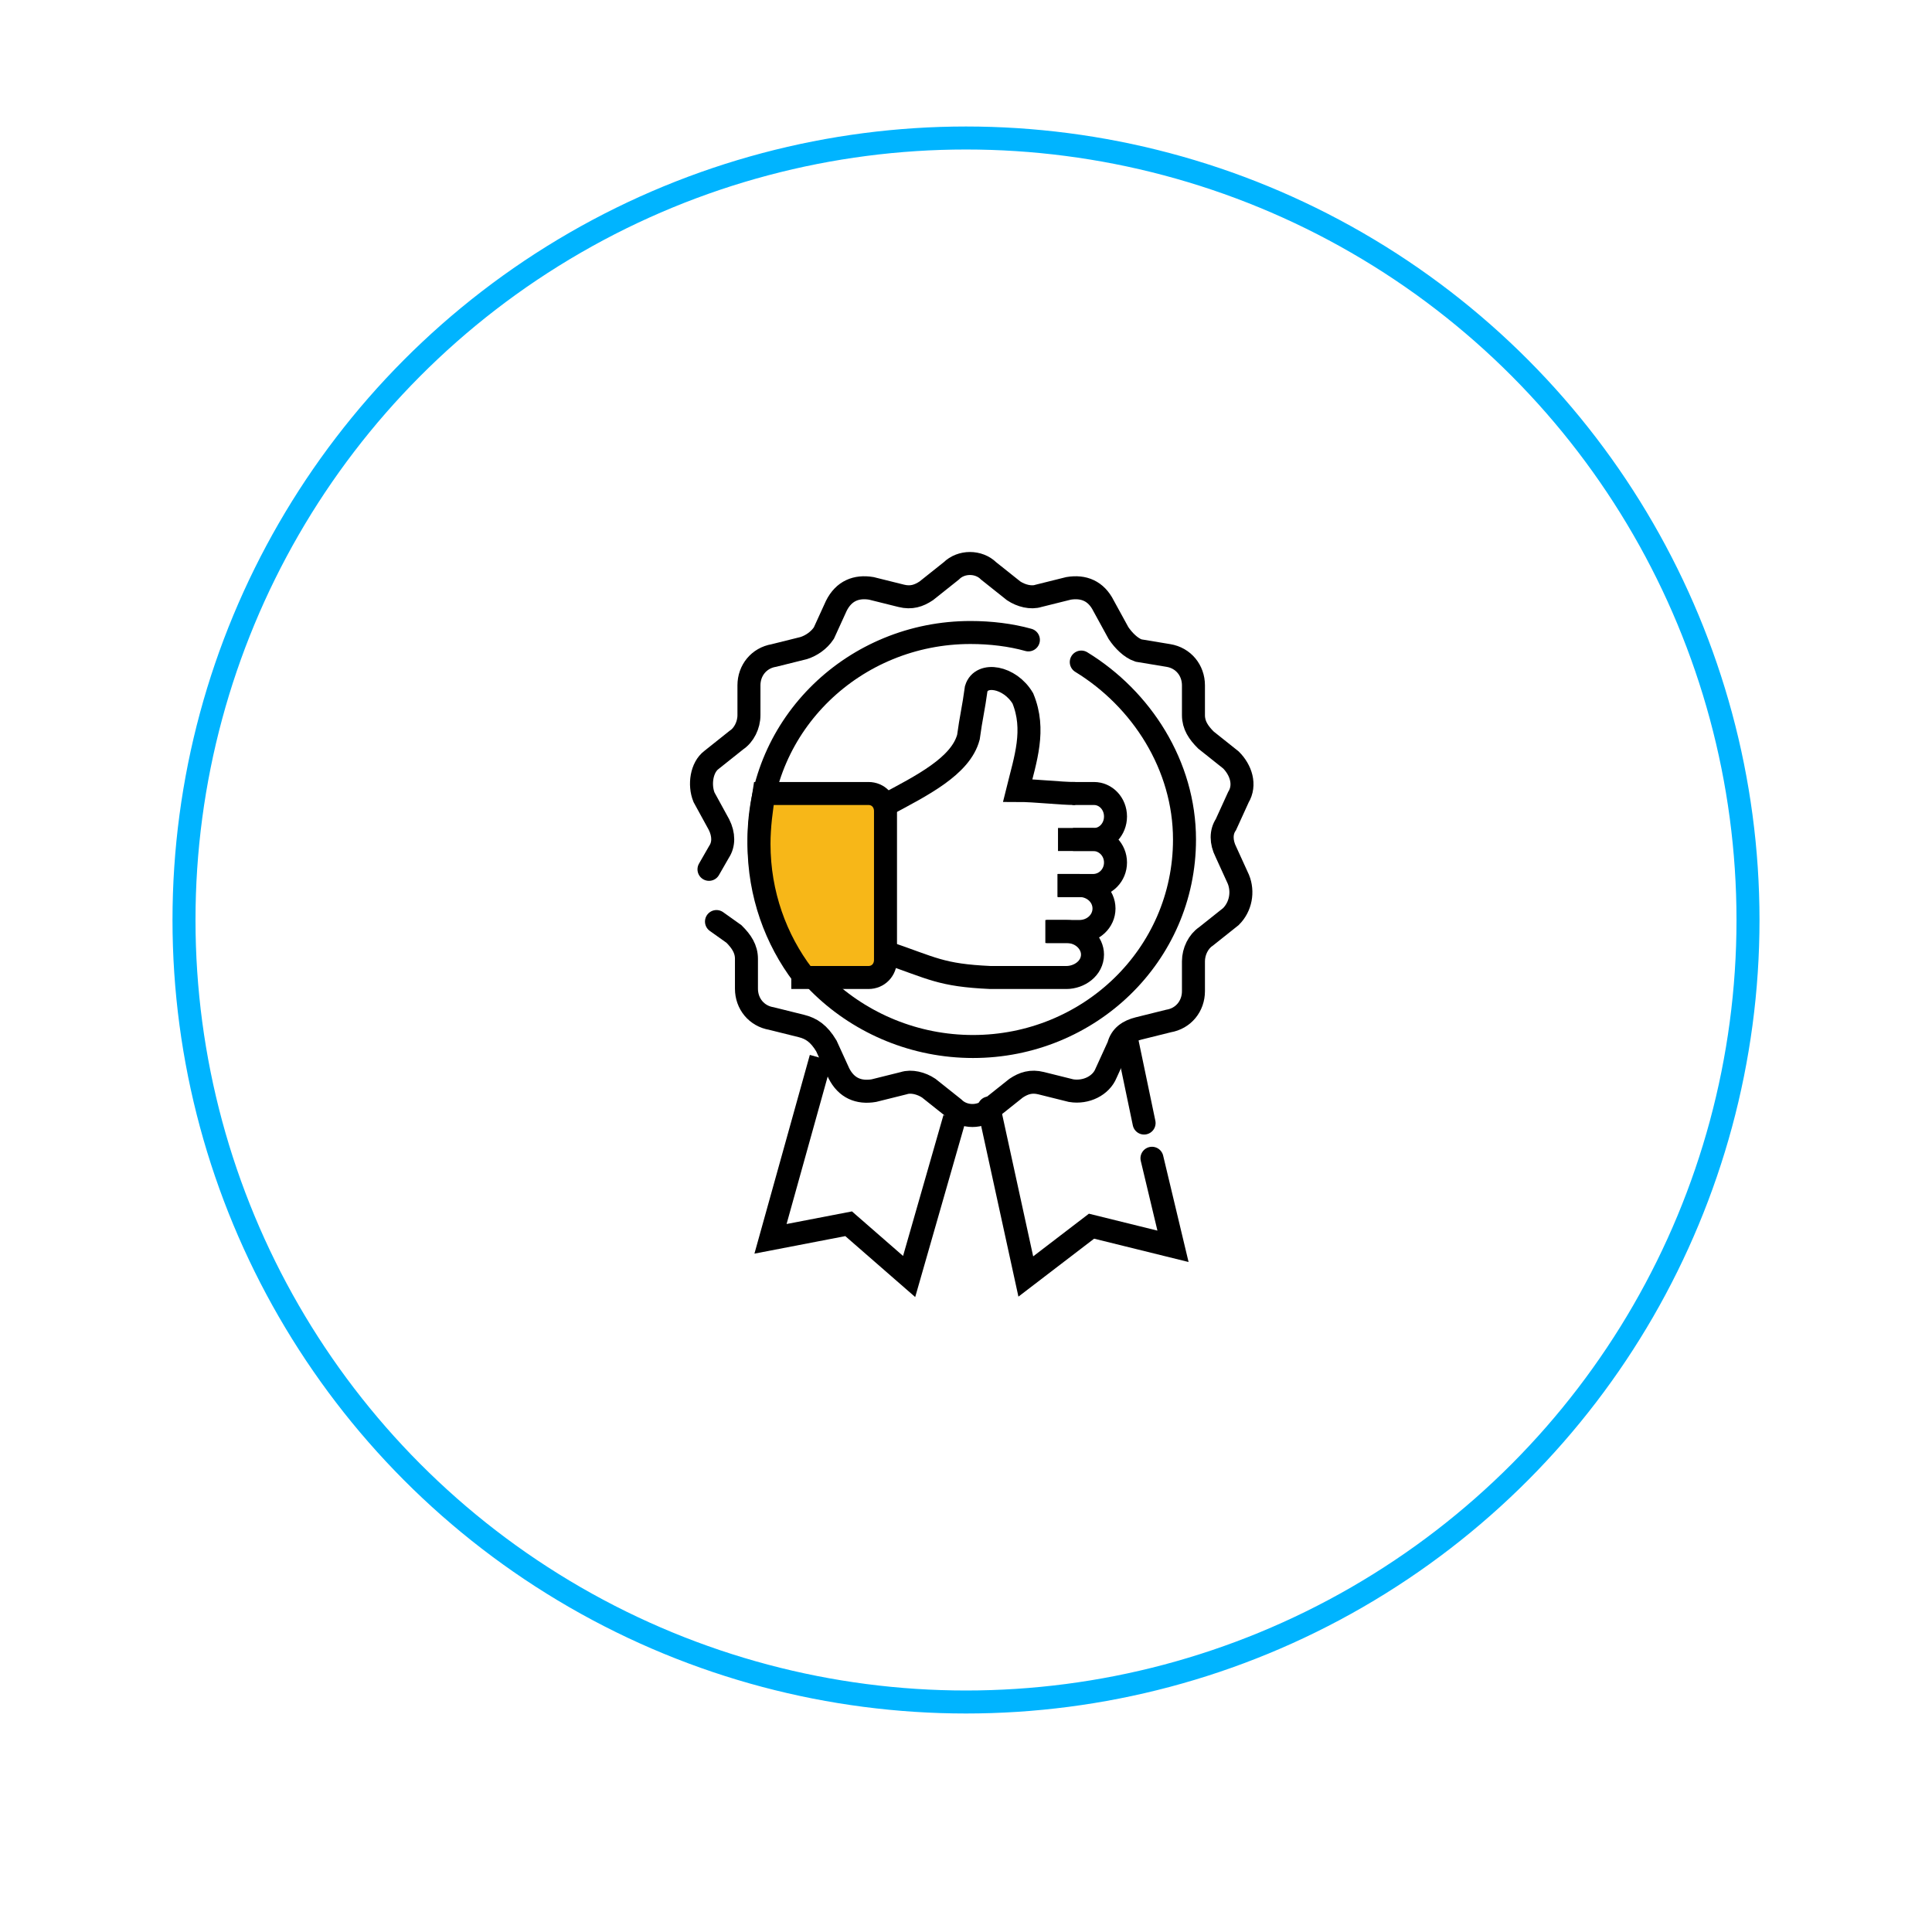 <svg width="168" height="168" viewBox="0 0 168 168" fill="none" xmlns="http://www.w3.org/2000/svg">
<circle cx="84" cy="80" r="68" stroke="#00B4FF" stroke-width="2"/>
<g filter="url(#filter0_d_0_1)">
<circle cx="84" cy="80" r="60" fill="white"/>
</g>
<path d="M94.024 57.571C99.278 60.786 103 66.571 103 73C103 83.071 94.68 91 84.609 91C74.538 91 66 83.071 66 73C66 62.929 74.32 55 84.391 55C86.142 55 87.894 55.214 89.426 55.643" stroke="black" stroke-width="2" stroke-miterlimit="10" stroke-linecap="round"/>
<path fill-rule="evenodd" clip-rule="evenodd" d="M69.808 84.781C67.481 81.712 66 77.767 66 73.384C66 71.849 66.212 70.315 66.423 69H75.519C76.365 69 77 69.657 77 70.534V83.466C77 84.343 76.365 85 75.519 85H69.808V84.781Z" fill="#F7B718" stroke="black" stroke-width="2" stroke-miterlimit="10"/>
<path d="M61.651 75.595L62.52 74.081C62.954 73.432 62.954 72.568 62.52 71.703L61.217 69.324C60.783 68.243 61 66.73 61.869 66.081L64.04 64.351C64.692 63.919 65.126 63.054 65.126 62.189V59.595C65.126 58.297 65.994 57.216 67.297 57L69.903 56.351C70.554 56.135 71.206 55.703 71.64 55.054L72.726 52.676C73.377 51.378 74.463 50.946 75.766 51.162L78.372 51.811C79.24 52.027 79.892 51.811 80.543 51.378L82.715 49.649C83.583 48.784 85.103 48.784 85.972 49.649L88.143 51.378C88.795 51.811 89.663 52.027 90.315 51.811L92.92 51.162C94.223 50.946 95.309 51.378 95.96 52.676L97.263 55.054C97.698 55.703 98.349 56.351 99.001 56.568L101.606 57C102.909 57.216 103.778 58.297 103.778 59.595V62.189C103.778 63.054 104.212 63.703 104.863 64.351L107.035 66.081C107.903 66.946 108.338 68.243 107.686 69.324L106.601 71.703C106.166 72.351 106.166 73.216 106.601 74.081L107.686 76.46C108.121 77.54 107.903 78.838 107.035 79.703L104.863 81.432C104.212 81.865 103.778 82.73 103.778 83.595V86.189C103.778 87.487 102.909 88.568 101.606 88.784L99.001 89.432C98.132 89.649 97.481 90.081 97.263 90.946L96.178 93.324C95.743 94.405 94.441 95.054 93.138 94.838L90.532 94.189C89.663 93.973 89.012 94.189 88.36 94.622L86.189 96.351C85.32 97.216 83.8 97.216 82.932 96.351L80.76 94.622C80.109 94.189 79.24 93.973 78.589 94.189L75.983 94.838C74.68 95.054 73.594 94.622 72.943 93.324L71.857 90.946C71.206 89.865 70.554 89.432 69.686 89.216L67.08 88.568C65.777 88.351 64.909 87.27 64.909 85.973V83.378C64.909 82.513 64.474 81.865 63.823 81.216L62.303 80.135" stroke="black" stroke-width="2" stroke-miterlimit="10" stroke-linecap="round"/>
<path d="M83 97.241L79.055 111L73.794 106.414L67 107.724L71.384 92" stroke="black" stroke-width="2" stroke-miterlimit="10"/>
<path d="M99.486 97.656L97.886 90M86 96.344L89.2 111L94.914 106.625L102 108.375L100.171 100.719" stroke="black" stroke-width="2" stroke-miterlimit="10" stroke-linecap="round"/>
<path d="M77 82.8C81.101 84.2 81.785 84.8 86.114 85H92.722C93.861 85 95 84.2 95 83C95 82 94.089 81 92.722 81H90.899" stroke="black" stroke-width="2" stroke-miterlimit="10"/>
<path d="M91 81H93.857C95.048 81 96 80.111 96 79C96 77.889 95.048 77 93.857 77H91.952" stroke="black" stroke-width="2" stroke-miterlimit="10"/>
<path d="M92 77H95.043C96.13 77 97 76.111 97 75C97 73.889 96.13 73 95.043 73H93.304" stroke="black" stroke-width="2" stroke-miterlimit="10"/>
<path d="M92 73H95.125C96.167 73 97 72.111 97 71C97 69.889 96.167 69 95.125 69H93.25" stroke="black" stroke-width="2" stroke-miterlimit="10"/>
<path d="M77 70C80.155 68.314 83.535 66.629 84.211 64.101C84.437 62.415 84.662 61.572 84.887 59.887C85.338 58.412 87.817 58.833 88.944 60.73C90.07 63.469 89.169 65.997 88.493 68.736C90.07 68.736 92.148 69 93.5 69" stroke="black" stroke-width="2" stroke-miterlimit="10"/>
<defs>
<filter id="filter0_d_0_1" x="0" y="0" width="168" height="168" filterUnits="userSpaceOnUse" color-interpolation-filters="sRGB">
<feFlood flood-opacity="0" result="BackgroundImageFix"/>
<feColorMatrix in="SourceAlpha" type="matrix" values="0 0 0 0 0 0 0 0 0 0 0 0 0 0 0 0 0 0 127 0" result="hardAlpha"/>
<feOffset dy="4"/>
<feGaussianBlur stdDeviation="12"/>
<feComposite in2="hardAlpha" operator="out"/>
<feColorMatrix type="matrix" values="0 0 0 0 0.561 0 0 0 0 0.561 0 0 0 0 0.561 0 0 0 0.25 0"/>
<feBlend mode="normal" in2="BackgroundImageFix" result="effect1_dropShadow_0_1"/>
<feBlend mode="normal" in="SourceGraphic" in2="effect1_dropShadow_0_1" result="shape"/>
</filter>
</defs>
</svg>
